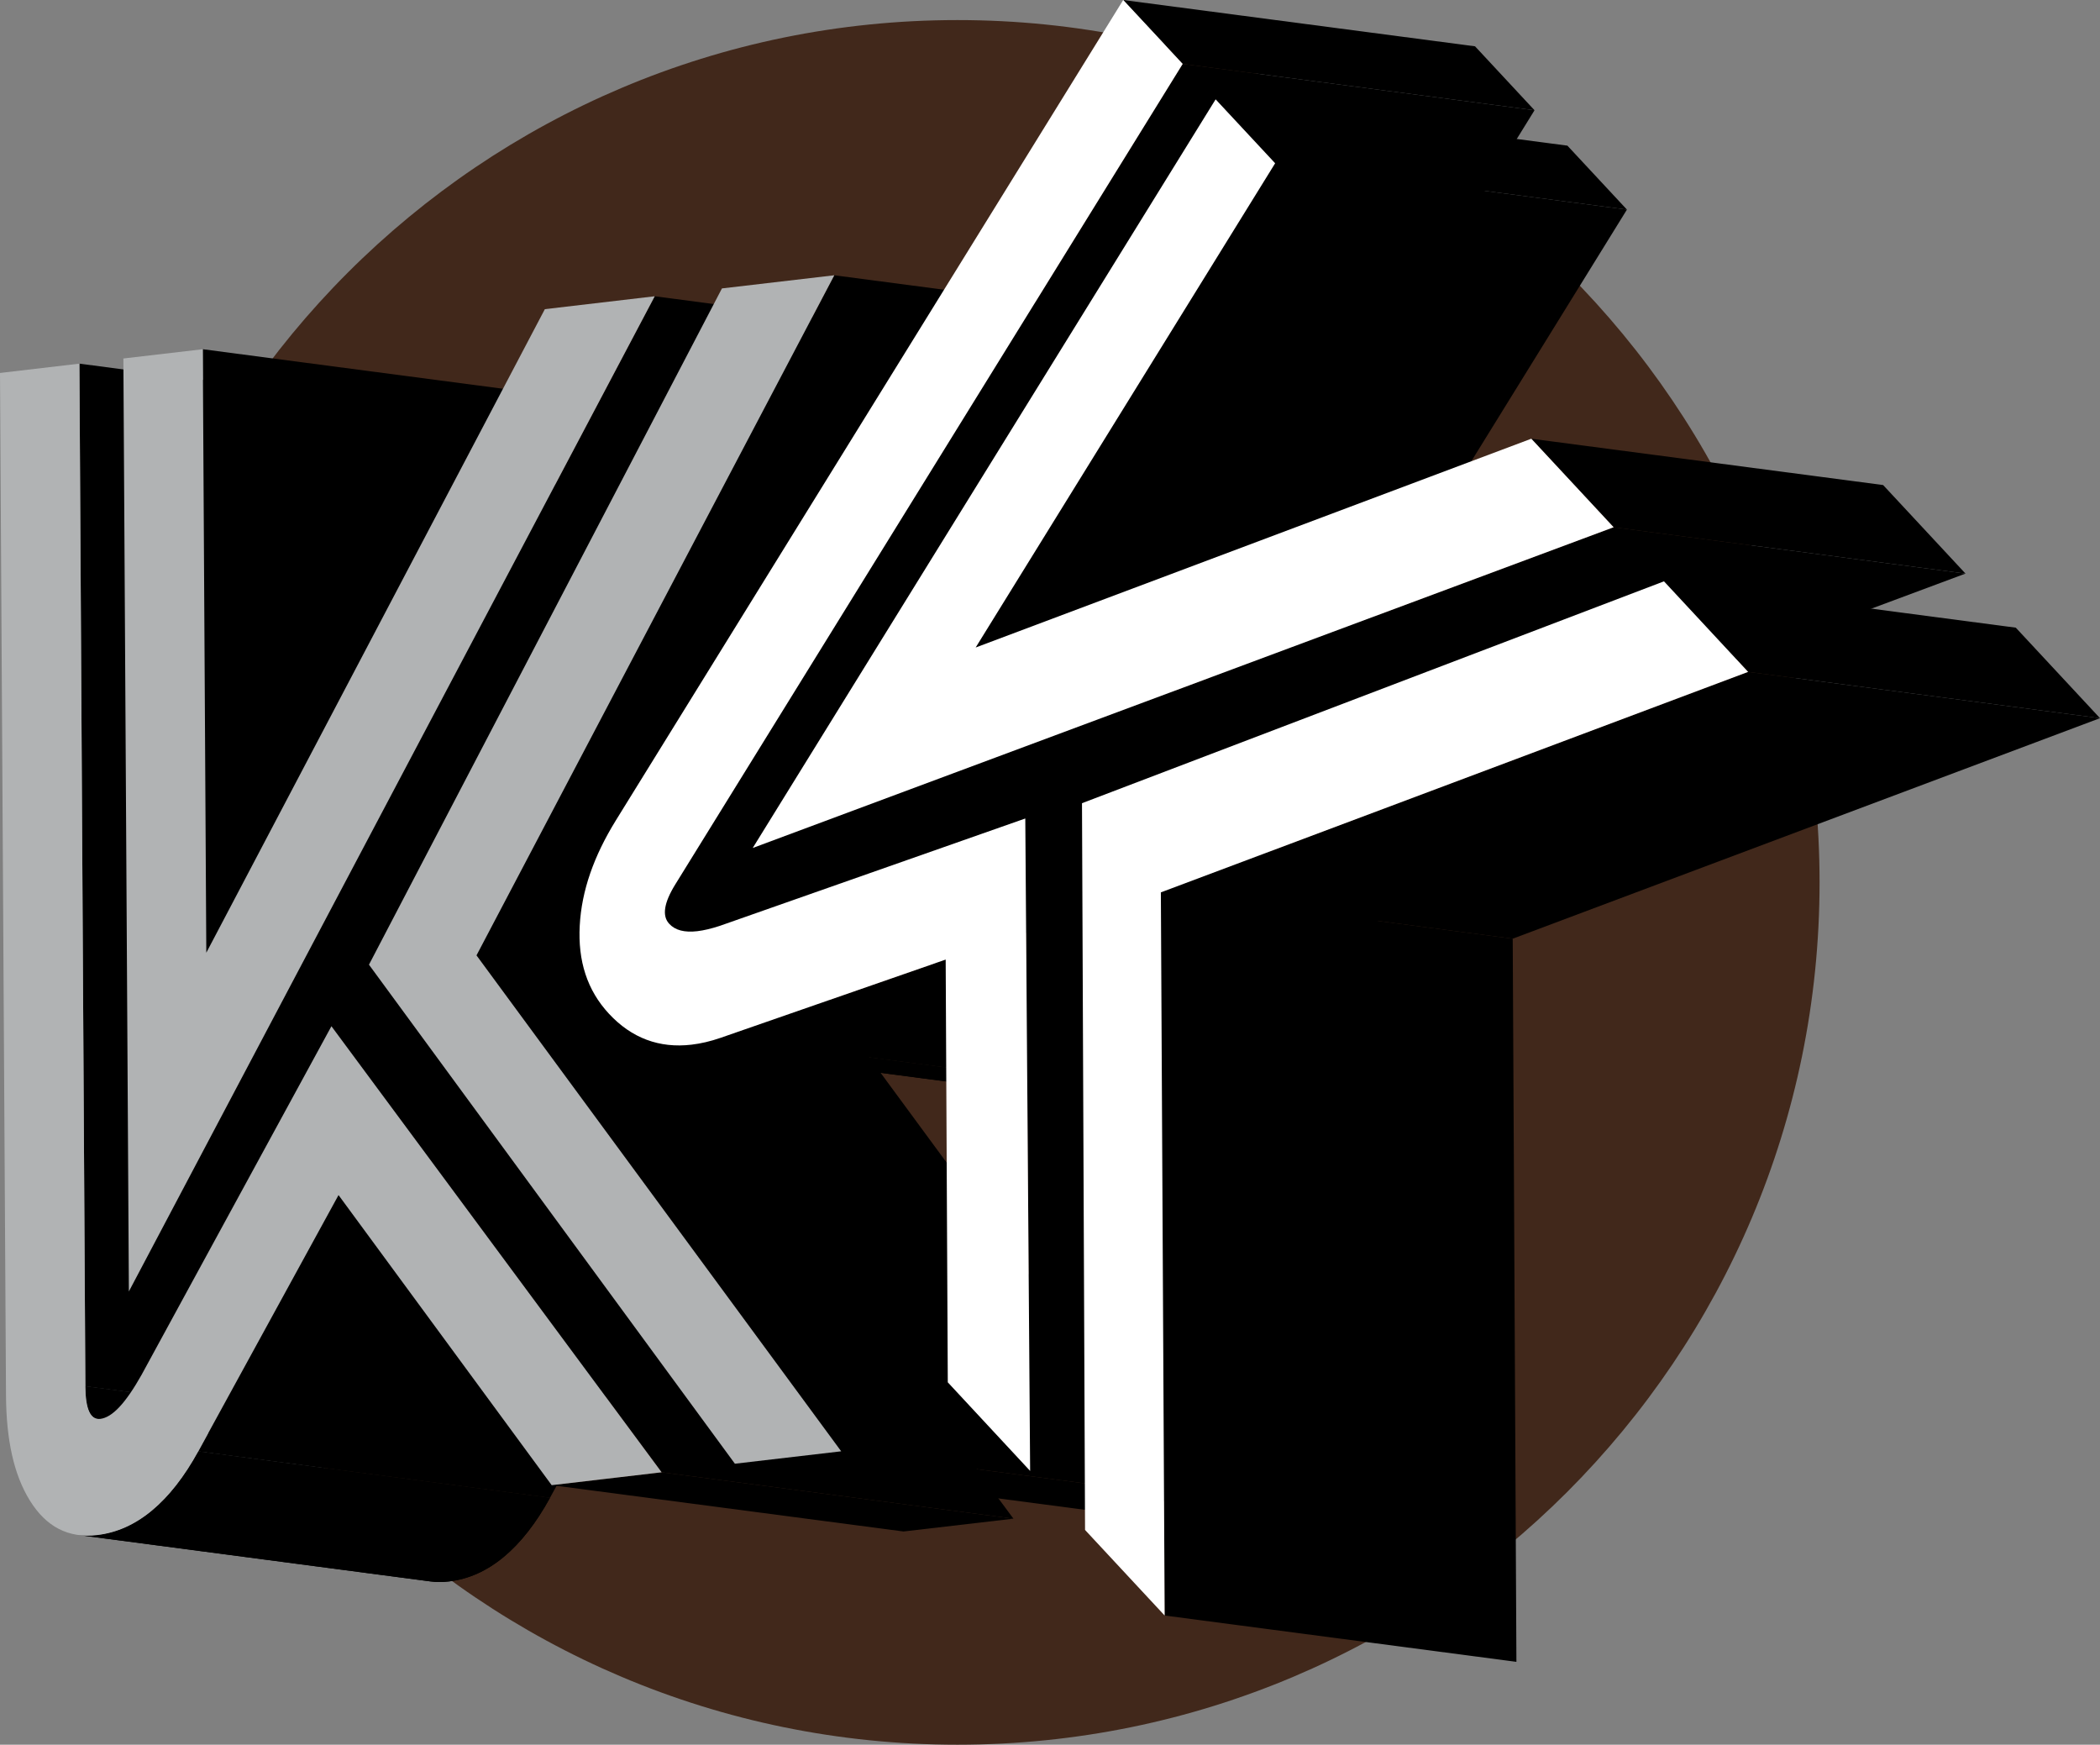 <!-- Generator: Adobe Illustrator 18.1.1, SVG Export Plug-In  -->
<svg version="1.1"
	 xmlns="http://www.w3.org/2000/svg" xmlns:xlink="http://www.w3.org/1999/xlink" xmlns:a="http://ns.adobe.com/AdobeSVGViewerExtensions/3.0/"
	 x="0px" y="0px" width="167.029px" height="138.744px" viewBox="0 0 167.029 138.744" enable-background="new 0 0 167.029 138.744"
	 xml:space="preserve">
<rect x="0" y="0" width="167.029" height="138.744" fill="#808080" stroke="none"/>
<defs>
</defs>
<path fill="#41281B" d="M144.724,70.167c0,37.871-30.699,68.577-68.575,68.577c-37.872,0-68.572-30.706-68.572-68.577
	c0-37.869,30.7-68.571,68.572-68.571C114.024,1.596,144.724,32.298,144.724,70.167z"/>
<polygon points="6.316,28.918 34.299,32.604 34.773,113.929 6.79,110.242 "/>
<g enable-background="new    ">
	<defs>
		<path id="SVGID_4_" enable-background="new    " d="M35.741,116.517c-9.325-1.226-18.652-2.459-27.981-3.683
			c-0.636-0.087-0.958-0.95-0.97-2.592l27.983,3.686C34.782,115.569,35.107,116.434,35.741,116.517z"/>
	</defs>
	<use xlink:href="#SVGID_4_"  overflow="visible"/>
	<clipPath id="SVGID_5_">
		<use xlink:href="#SVGID_4_"  overflow="visible"/>
	</clipPath>
	<path clip-path="url(#SVGID_5_)" d="M6.79,110.242l27.983,3.686c0.009,1.641,0.334,2.505,0.968,2.588L7.76,112.834
		C7.124,112.747,6.802,111.884,6.79,110.242"/>
</g>
<polygon points="16.128,27.771 44.112,31.456 44.392,79.447 16.409,75.763 "/>
<g enable-background="new    ">
	<defs>
		<path id="SVGID_3_" enable-background="new    " d="M34.236,125.76c-9.326-1.229-18.654-2.457-27.981-3.688
			c0.464,0.062,0.957,0.066,1.482,0c3.107-0.358,5.817-2.624,8.03-6.651l27.978,3.691c-2.211,4.025-4.917,6.288-8.026,6.648
			C35.192,125.824,34.701,125.824,34.236,125.76z"/>
	</defs>
	<use xlink:href="#SVGID_3_"  overflow="visible"/>
	<clipPath id="SVGID_6_">
		<use xlink:href="#SVGID_3_"  overflow="visible"/>
	</clipPath>
	<path clip-path="url(#SVGID_6_)" d="M15.767,115.42l27.978,3.691c-2.211,4.025-4.917,6.288-8.026,6.648
		c-0.526,0.065-1.018,0.065-1.482,0l-27.981-3.688c0.464,0.062,0.957,0.066,1.482,0C10.844,121.713,13.554,119.447,15.767,115.42"/>
</g>
<polygon points="52.077,23.56 80.06,27.249 38.23,106.386 10.25,102.701 "/>
<polygon points="26.926,95.036 54.906,98.72 43.745,119.111 15.767,115.42 "/>
<polygon points="66.358,21.891 94.344,25.576 65.882,79.659 37.9,75.974 "/>
<g enable-background="new    ">
	<defs>
		<path id="SVGID_2_" enable-background="new    " d="M82.444,77.741c-9.326-1.229-18.654-2.457-27.98-3.687
			c-0.52-0.065-0.929-0.263-1.236-0.592c-0.583-0.627-0.423-1.664,0.477-3.123l27.984,3.684c-0.9,1.461-1.062,2.503-0.479,3.122
			C81.516,77.479,81.927,77.674,82.444,77.741z"/>
	</defs>
	<use xlink:href="#SVGID_2_"  overflow="visible"/>
	<clipPath id="SVGID_7_">
		<use xlink:href="#SVGID_2_"  overflow="visible"/>
	</clipPath>
	<path clip-path="url(#SVGID_7_)" d="M53.705,70.34l27.984,3.684c-0.9,1.461-1.062,2.503-0.479,3.122
		c0.305,0.334,0.716,0.528,1.233,0.596l-27.98-3.687c-0.52-0.065-0.929-0.263-1.236-0.592C52.645,72.836,52.805,71.799,53.705,70.34
		"/>
</g>
<polygon points="52.623,117.081 80.607,120.77 71.861,121.788 43.879,118.105 "/>
<polygon points="26.361,81.608 54.342,85.293 80.607,120.77 52.623,117.081 "/>
<polygon points="37.9,75.974 65.882,79.659 94.892,119.097 66.906,115.412 "/>
<g enable-background="new    ">
	<defs>
		<path id="SVGID_1_" enable-background="new    " d="M80.974,86.754l-27.984-3.683c0.646,0.086,1.314,0.088,2.013,0.003
			c0.743-0.087,1.513-0.267,2.31-0.543l27.987,3.687c-0.8,0.275-1.573,0.456-2.314,0.545C82.286,86.843,81.617,86.841,80.974,86.754
			z"/>
	</defs>
	<use xlink:href="#SVGID_1_"  overflow="visible"/>
	<clipPath id="SVGID_8_">
		<use xlink:href="#SVGID_1_"  overflow="visible"/>
	</clipPath>
	<path clip-path="url(#SVGID_8_)" d="M57.312,82.531l27.987,3.687c-0.8,0.275-1.573,0.456-2.314,0.545
		c-0.698,0.079-1.367,0.077-2.011-0.01l-27.984-3.683c0.646,0.086,1.314,0.088,2.013,0.003
		C55.745,82.987,56.515,82.808,57.312,82.531"/>
</g>
<polygon points="66.906,115.412 94.892,119.097 86.437,120.084 58.452,116.399 "/>
<polygon points="75.217,76.308 103.202,79.998 85.299,86.219 57.312,82.531 "/>
<polygon points="94.068,5.082 122.052,8.768 81.689,74.023 53.705,70.34 "/>
<polygon points="89.337,0 117.321,3.683 122.052,8.768 94.068,5.082 "/>
<polygon points="101.422,12.983 129.402,16.668 105.585,55.18 77.602,51.492 "/>
<polygon points="128.344,41.928 156.331,45.613 87.852,71.119 59.87,67.434 "/>
<polygon points="81.549,65.089 109.53,68.775 109.915,120.652 81.934,116.972 "/>
<polygon points="96.688,7.9 124.668,11.583 129.402,16.668 101.422,12.983 "/>
<polygon points="92.332,70.964 120.318,74.648 120.612,132.155 92.633,128.471 "/>
<polygon points="121.797,34.888 149.779,38.572 156.331,45.613 128.344,41.928 "/>
<polygon points="139.041,53.43 167.029,57.112 120.318,74.648 92.332,70.964 "/>
<polygon points="132.349,46.229 160.331,49.914 167.029,57.112 139.041,53.43 "/>
<polygon fill="#B1B3B4" points="43.336,24.586 52.077,23.56 10.25,102.701 9.813,28.508 16.128,27.771 16.409,75.763 "/>
<path fill="#B1B3B4" d="M11.259,109.332l15.102-27.724l26.262,35.473l-8.744,1.024L26.926,95.036L15.767,115.42
	c-2.213,4.027-4.923,6.293-8.03,6.651c-2.331,0.277-4.087-0.683-5.362-2.745c-1.279-2.054-1.877-4.843-1.897-8.345L0,29.659
	l6.316-0.741l0.474,81.324c0.012,1.818,0.406,2.679,1.183,2.592C8.947,112.716,10.006,111.557,11.259,109.332z"/>
<polygon fill="#B1B3B4" points="66.358,21.891 37.9,75.974 66.906,115.412 58.452,116.399 29.347,76.714 57.422,22.936 "/>
<path fill="#FFFFFF" d="M57.247,73.629l24.302-8.54l0.385,51.883l-6.549-7.046l-0.168-33.618l-17.905,6.224
	c-0.797,0.276-1.566,0.456-2.31,0.543c-2.552,0.301-4.761-0.517-6.563-2.455c-1.749-1.879-2.479-4.222-2.328-7.009
	c0.147-2.785,1.127-5.542,2.864-8.357L89.337,0l4.731,5.082L53.705,70.34c-0.9,1.459-1.06,2.496-0.477,3.123
	c0.477,0.518,1.22,0.706,2.236,0.588C55.982,73.989,56.578,73.849,57.247,73.629z"/>
<polygon fill="#FFFFFF" points="128.344,41.928 59.87,67.434 96.688,7.9 101.422,12.983 77.602,51.492 121.797,34.888 "/>
<polygon fill="#FFFFFF" points="132.349,46.229 139.041,53.43 92.332,70.964 92.633,128.471 86.302,121.666 86.059,63.873 "/>
</svg>